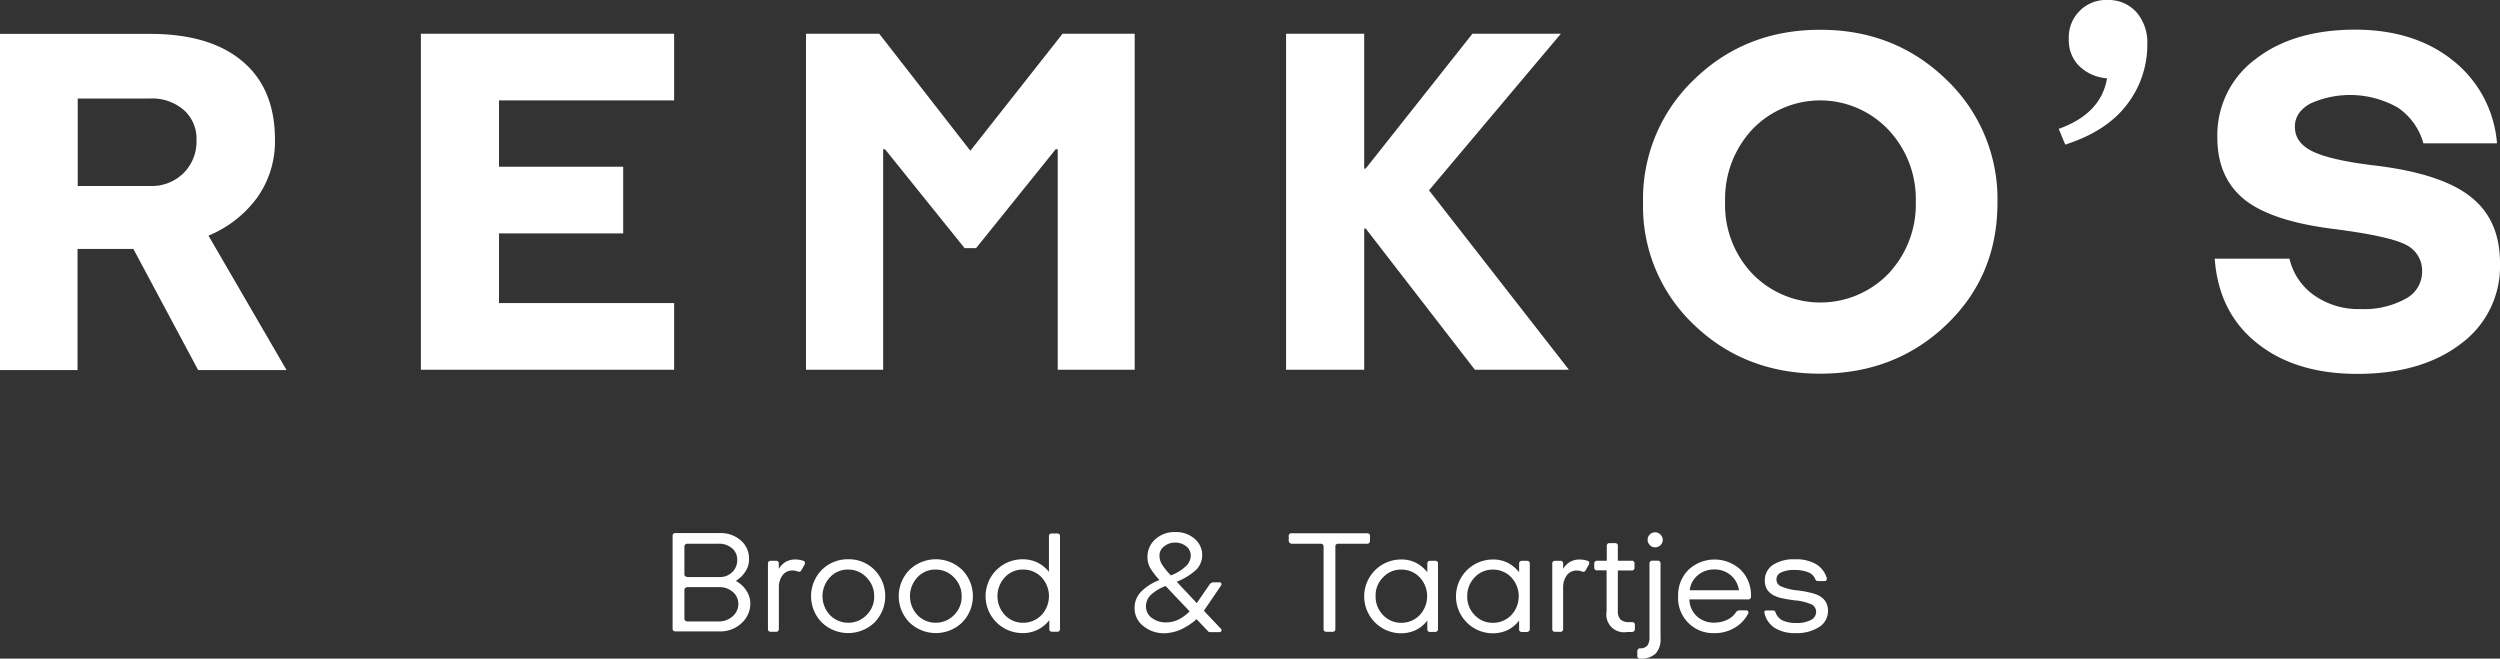<?xml version="1.0" standalone="no"?>
<svg xmlns="http://www.w3.org/2000/svg" width="505.665" height="133.208" viewBox="0 0 505.665 133.208">
  <rect x="0" y="0" width="505.665" height="133.208" fill="#333333" stroke="none"/>
  <g id="remkos_logo_b_t" data-name="remkos_logo_b&amp;t" transform="translate(-6531.7 -7034.9)">
    <g id="Group_122" data-name="Group 122" transform="translate(6531.7 7034.9)">
      <path id="Path_59" data-name="Path 59" d="M6571.441,7074.557a8.939,8.939,0,0,1-2.614,6.592,9.081,9.081,0,0,1-6.707,2.614h-14.7V7066.07h14.587a9.758,9.758,0,0,1,6.856,2.312,7.713,7.713,0,0,1,2.576,6.175m12.388,11.4a19.583,19.583,0,0,0,3.486-11.593c0-6.858-2.2-12.162-6.592-15.836-4.395-3.714-10.646-5.532-18.715-5.532H6531.7v68.005h15.684v-24.513h11.29l13.108,24.513h17.882l-15.8-27.2a23.041,23.041,0,0,0,9.964-7.843" transform="translate(-6531.7 -7046.143)" fill="#fff"/>
      <path id="Path_60" data-name="Path 60" d="M6756.4,7052.9v67.967h51.222V7107.38H6772.2v-14.094h25.119V7079.8H6772.2v-13.412h35.423V7052.9Z" transform="translate(-6671.27 -7046.08)" fill="#fff"/>
      <path id="Path_61" data-name="Path 61" d="M7013.9,7052.9l-18.6,23.6h-.113l-18.375-23.6H6962v67.967h15.609v-44.592h.379l16.1,20h2.31l16.1-20h.417v44.592h15.572V7052.9Z" transform="translate(-6798.976 -7046.08)" fill="#fff"/>
      <path id="Path_62" data-name="Path 62" d="M7256,7052.9l-21.595,27.278h-.3V7052.9h-15.8v67.967h15.8V7092.3h.3l22.087,28.567h19.02l-28.3-36.295,26.672-31.672Z" transform="translate(-6958.174 -7046.08)" fill="#fff"/>
      <path id="Path_63" data-name="Path 63" d="M7464.063,7085.58a20.416,20.416,0,0,1-5.531,14.548,19.17,19.17,0,0,1-27.506.039,20.162,20.162,0,0,1-5.531-14.586,20.561,20.561,0,0,1,5.531-14.662,19,19,0,0,1,27.468.076,20.438,20.438,0,0,1,5.569,14.586m16.518.189a33.329,33.329,0,0,0-10.38-24.929q-10.4-10.061-25.5-10.041-15.117,0-25.459,10.041a33.358,33.358,0,0,0-10.344,24.929,32.9,32.9,0,0,0,10.306,24.7c6.857,6.593,15.382,9.889,25.5,9.889s18.642-3.3,25.535-9.889,10.343-14.812,10.343-24.7" transform="translate(-7076.563 -7044.776)" fill="#fff"/>
      <path id="Path_64" data-name="Path 64" d="M7640.764,7034.9a7.54,7.54,0,0,0-7.918,7.919,7.3,7.3,0,0,0,2.16,5.493,8.978,8.978,0,0,0,5.57,2.424q-1.2,7.161-9.775,10.23l1.326,3.183c5.645-1.818,9.813-4.546,12.539-8.184a19.743,19.743,0,0,0,4.055-12.161,9.3,9.3,0,0,0-2.2-6.44,7.509,7.509,0,0,0-5.761-2.463" transform="translate(-7214.395 -7034.9)" fill="#fff"/>
      <path id="Path_65" data-name="Path 65" d="M7722.282,7056.723a19.109,19.109,0,0,0-7.653,15.8c0,5.417,1.819,9.547,5.418,12.5,3.6,2.918,9.585,4.925,18,5.987,7.729.984,12.655,2.083,14.813,3.258a5.82,5.82,0,0,1,3.183,5.455,6.168,6.168,0,0,1-3.409,5.456,17.372,17.372,0,0,1-9.017,2.046,15.555,15.555,0,0,1-9.434-2.8,12.485,12.485,0,0,1-4.964-7.387H7714.1q.794,10.91,8.563,17.086,7.729,6.195,20.23,6.213,13.015,0,20.952-6.062a19.437,19.437,0,0,0,7.955-16.366c0-5.873-2.009-10.38-6.061-13.488q-6.026-4.716-19.74-6.289c-5.795-.719-9.851-1.666-12.2-2.841s-3.487-2.8-3.487-4.963c0-1.932,1.024-3.485,3.107-4.66a19.53,19.53,0,0,1,17.694.8,12.759,12.759,0,0,1,5.19,7.236h14.889a23.69,23.69,0,0,0-8.9-16.746q-7.786-6.25-19.89-6.251c-8.3.038-15,2.008-20.118,6.024" transform="translate(-7266.135 -7044.713)" fill="#fff"/>
    </g>
    <path id="Path_66" data-name="Path 66" d="M7122.019,7312.24a8.04,8.04,0,0,0-4.207-.948,7.711,7.711,0,0,0-4.469,1.138,3.716,3.716,0,0,0-1.629,3.181,3.373,3.373,0,0,0,.53,1.894,3.659,3.659,0,0,0,1.554,1.213,6.07,6.07,0,0,0,1.4.454c.53.114,1.363.266,2.5.418a10.421,10.421,0,0,1,3.562.871,1.668,1.668,0,0,1,.833,1.44,1.83,1.83,0,0,1-1.062,1.666,5.9,5.9,0,0,1-2.954.608,6.371,6.371,0,0,1-2.8-.531,2.845,2.845,0,0,1-1.4-1.629.582.582,0,0,0-.189-.3.694.694,0,0,0-.416-.075h-1.251a.37.37,0,0,0-.341.15.432.432,0,0,0-.037.378,4.793,4.793,0,0,0,2.122,3.032,7.678,7.678,0,0,0,4.205,1.022,8.378,8.378,0,0,0,4.7-1.212,3.8,3.8,0,0,0,1.82-3.333,3.379,3.379,0,0,0-.53-1.895,3.594,3.594,0,0,0-1.628-1.289,6.52,6.52,0,0,0-1.441-.454,19.767,19.767,0,0,0-2.539-.455,10.826,10.826,0,0,1-3.485-.871,1.5,1.5,0,0,1-.8-1.326,1.535,1.535,0,0,1,.948-1.44,5.794,5.794,0,0,1,2.691-.493,7.122,7.122,0,0,1,2.764.457,2.54,2.54,0,0,1,1.439,1.362.648.648,0,0,0,.229.342.689.689,0,0,0,.417.076h1.173c.229,0,.379-.037.456-.153a.68.68,0,0,0,.038-.491,4.808,4.808,0,0,0-2.2-2.8m-17.2,2.272a4.861,4.861,0,0,1,1.667,3.031h-9.963a4.556,4.556,0,0,1,1.628-3.031,5.077,5.077,0,0,1,3.372-1.173,5.008,5.008,0,0,1,3.3,1.173m-.834,9.055a5.982,5.982,0,0,1-2.461.53,5.022,5.022,0,0,1-3.562-1.289,4.775,4.775,0,0,1-1.516-3.409h11.822a.55.55,0,0,0,.643-.644,7.223,7.223,0,0,0-2.083-5.342,7.74,7.74,0,0,0-10.569,0,7.22,7.22,0,0,0-2.084,5.342,7.08,7.08,0,0,0,7.387,7.463,7.738,7.738,0,0,0,3.94-1.022,7.04,7.04,0,0,0,2.766-2.8.54.54,0,0,0,.077-.568c-.076-.15-.229-.227-.494-.227h-1.136a1.225,1.225,0,0,0-.531.113.913.913,0,0,0-.378.379,4.378,4.378,0,0,1-1.82,1.478m-13.411-17.314a1.517,1.517,0,0,0-2.577,1.061,1.525,1.525,0,0,0,.456,1.1,1.462,1.462,0,0,0,1.1.454,1.555,1.555,0,0,0,1.516-1.516,1.652,1.652,0,0,0-.494-1.1m-.948,24.1a4.378,4.378,0,0,0,.985-3.183v-15.078a.44.44,0,0,0-.151-.379.484.484,0,0,0-.379-.151h-1.174a.517.517,0,0,0-.53.531v14.925a2.74,2.74,0,0,1-.455,1.744,1.892,1.892,0,0,1-1.478.53.463.463,0,0,0-.377.19.482.482,0,0,0-.153.378v.985a.52.52,0,0,0,.53.531,4.387,4.387,0,0,0,3.182-1.022m-4.356-4.547a.487.487,0,0,0,.15-.378v-.91a.442.442,0,0,0-.15-.379.486.486,0,0,0-.378-.15h-.644a2.53,2.53,0,0,1-1.744-.53,2.606,2.606,0,0,1-.53-1.818v-8.108h2.842a.443.443,0,0,0,.379-.151.491.491,0,0,0,.15-.378v-.909a.445.445,0,0,0-.15-.379.487.487,0,0,0-.379-.15h-2.842v-3.032a.438.438,0,0,0-.15-.378.483.483,0,0,0-.379-.15h-1.174a.517.517,0,0,0-.531.529v3.032h-1.97a.482.482,0,0,0-.378.15.529.529,0,0,0-.19.379V7313a.519.519,0,0,0,.531.529h1.97v8.336a3.564,3.564,0,0,0,4.167,4.129h.985a.725.725,0,0,0,.417-.19m-14.51,0a.487.487,0,0,0,.15-.378v-8.411a4.013,4.013,0,0,1,.758-2.5,2.421,2.421,0,0,1,2.045-.947,2.292,2.292,0,0,1,.494.039,3.812,3.812,0,0,1,.53.151.546.546,0,0,0,.417.037.5.5,0,0,0,.3-.265l.645-1.137a.593.593,0,0,0,.075-.491.406.406,0,0,0-.341-.3,2.766,2.766,0,0,0-.719-.189,6.256,6.256,0,0,0-.872-.077,3.888,3.888,0,0,0-1.895.457,4.036,4.036,0,0,0-1.439,1.438v-1.1a.442.442,0,0,0-.15-.38.491.491,0,0,0-.379-.151h-1.137a.517.517,0,0,0-.531.531v13.3a.443.443,0,0,0,.152.378.49.49,0,0,0,.379.15h1.173a.467.467,0,0,0,.343-.15m-17.732-10.874a4.877,4.877,0,0,1,3.676-1.554,5.032,5.032,0,0,1,3.713,1.554,5.587,5.587,0,0,1,0,7.653,5.1,5.1,0,0,1-3.713,1.552,4.954,4.954,0,0,1-3.676-1.552,5.236,5.236,0,0,1-1.515-3.789,5.376,5.376,0,0,1,1.515-3.864m10.987,10.874a.486.486,0,0,0,.153-.378v-13.3a.441.441,0,0,0-.153-.38.487.487,0,0,0-.378-.151h-1.1a.516.516,0,0,0-.529.531v1.78a7.181,7.181,0,0,0-2.35-1.933,6.494,6.494,0,0,0-2.955-.645,7.464,7.464,0,1,0,0,14.928,7,7,0,0,0,2.955-.645,6.762,6.762,0,0,0,2.35-1.932v1.781a.444.444,0,0,0,.151.379.492.492,0,0,0,.378.15h1.1a.722.722,0,0,0,.378-.189m-29.512-10.874a4.874,4.874,0,0,1,3.674-1.554,5.04,5.04,0,0,1,3.714,1.554,5.591,5.591,0,0,1,0,7.653,5.1,5.1,0,0,1-3.714,1.552,4.952,4.952,0,0,1-3.674-1.552,5.229,5.229,0,0,1-1.516-3.789,5.077,5.077,0,0,1,1.516-3.864m10.95,10.874a.487.487,0,0,0,.15-.378v-13.3a.442.442,0,0,0-.15-.38.5.5,0,0,0-.38-.151h-1.1a.519.519,0,0,0-.531.531v1.78a7.158,7.158,0,0,0-2.349-1.933,6.488,6.488,0,0,0-2.955-.645,7.464,7.464,0,1,0,0,14.928,6.993,6.993,0,0,0,2.955-.645,6.741,6.741,0,0,0,2.349-1.932v1.781a.445.445,0,0,0,.153.379.49.49,0,0,0,.378.15h1.1a.621.621,0,0,0,.38-.189m-20.762,0a.488.488,0,0,0,.151-.378V7308.68a.517.517,0,0,1,.53-.531h5.949a.464.464,0,0,0,.377-.19.668.668,0,0,0,.152-.379v-1.023a.519.519,0,0,0-.529-.529h-15.384a.439.439,0,0,0-.378.152.485.485,0,0,0-.152.377v1.023a.67.67,0,0,0,.57.569h5.948a.44.44,0,0,1,.378.151.491.491,0,0,1,.153.38v16.745a.436.436,0,0,0,.151.378.485.485,0,0,0,.379.15h1.325a.487.487,0,0,0,.379-.15m-34.514-17.087a3.327,3.327,0,0,1,2.272-.8,3.46,3.46,0,0,1,2.234.76,2.343,2.343,0,0,1,.909,1.892,3.005,3.005,0,0,1-.984,2.123,9.3,9.3,0,0,1-3.031,1.855,14.175,14.175,0,0,1-1.895-2.349,3.561,3.561,0,0,1-.417-1.591,2.242,2.242,0,0,1,.91-1.895m-2.464,14.434a2.821,2.821,0,0,1-1.174-2.349,3.184,3.184,0,0,1,.909-2.235,8.585,8.585,0,0,1,3.07-1.856l4.849,5.114a8.647,8.647,0,0,1-2.273,1.667,5.484,5.484,0,0,1-2.387.569,4.694,4.694,0,0,1-2.993-.91m14.094,2.614a.454.454,0,0,0-.113-.417l-3.448-3.637,3.448-5.076a.5.5,0,0,0,.076-.455c-.039-.151-.153-.228-.379-.228h-1.174a.813.813,0,0,0-.454.114.889.889,0,0,0-.342.3l-2.614,3.788-4.054-4.318a12.477,12.477,0,0,0,3.979-2.463,4.149,4.149,0,0,0,1.173-2.841,4.275,4.275,0,0,0-1.514-3.371,5.63,5.63,0,0,0-3.9-1.366,5.724,5.724,0,0,0-4.056,1.44,4.66,4.66,0,0,0-1.591,3.637,4.337,4.337,0,0,0,.494,2.083,14.4,14.4,0,0,0,1.932,2.539,10.25,10.25,0,0,0-3.826,2.464,4.668,4.668,0,0,0-1.213,3.143,4.522,4.522,0,0,0,1.744,3.675,6.494,6.494,0,0,0,4.319,1.477,8.612,8.612,0,0,0,3.295-.755,13.2,13.2,0,0,0,3.182-2.085l2.35,2.463a.212.212,0,0,0,.19.113.726.726,0,0,0,.3.039h1.97a1.719,1.719,0,0,0,.228-.266m-43.8-10.835a4.878,4.878,0,0,1,3.676-1.554,5.033,5.033,0,0,1,3.712,1.554,5.587,5.587,0,0,1,0,7.653,5.094,5.094,0,0,1-3.712,1.552,4.954,4.954,0,0,1-3.676-1.552,5.592,5.592,0,0,1,0-7.653M6969,7325.8a.489.489,0,0,0,.152-.378v-18.83a.441.441,0,0,0-.152-.379.484.484,0,0,0-.379-.152h-1.173a.519.519,0,0,0-.531.531v7.236a7.024,7.024,0,0,0-2.348-1.895,6.857,6.857,0,0,0-2.919-.644,7.464,7.464,0,1,0,0,14.927,6.681,6.681,0,0,0,2.994-.682,6.785,6.785,0,0,0,2.35-1.933v1.819a.439.439,0,0,0,.15.378.488.488,0,0,0,.379.15h1.1a.486.486,0,0,0,.379-.15m-28.681-10.874a4.878,4.878,0,0,1,3.677-1.554,4.989,4.989,0,0,1,3.712,1.591,5.3,5.3,0,0,1,1.553,3.827,5.144,5.144,0,0,1-1.553,3.789,5.172,5.172,0,0,1-7.389,0,5.594,5.594,0,0,1,0-7.653m-1.627-1.478a7.592,7.592,0,0,0,0,10.609,7.687,7.687,0,0,0,10.684,0,7.6,7.6,0,0,0,0-10.609,7.687,7.687,0,0,0-10.684,0m-16.065,1.478a4.877,4.877,0,0,1,3.676-1.554,4.988,4.988,0,0,1,3.712,1.591,5.3,5.3,0,0,1,1.553,3.827,5.144,5.144,0,0,1-1.553,3.789,5.172,5.172,0,0,1-7.388,0,5.592,5.592,0,0,1,0-7.653m-1.667-1.478a7.6,7.6,0,0,0,0,10.609,7.689,7.689,0,0,0,10.685,0,7.6,7.6,0,0,0,0-10.609,7.253,7.253,0,0,0-5.341-2.159,7.381,7.381,0,0,0-5.343,2.159m-8.828,12.352a.486.486,0,0,0,.153-.378v-8.411a4.028,4.028,0,0,1,.756-2.5,2.42,2.42,0,0,1,2.046-.947,2.294,2.294,0,0,1,.494.039,3.919,3.919,0,0,1,.531.151.542.542,0,0,0,.416.037.5.5,0,0,0,.3-.265l.642-1.137a.594.594,0,0,0,.078-.491.41.41,0,0,0-.341-.3,2.83,2.83,0,0,0-.72-.189,6.27,6.27,0,0,0-.872-.077,3.9,3.9,0,0,0-1.9.457,4.04,4.04,0,0,0-1.438,1.438v-1.1a.441.441,0,0,0-.153-.38.487.487,0,0,0-.378-.151h-1.136a.519.519,0,0,0-.531.531v13.3a.438.438,0,0,0,.153.378.483.483,0,0,0,.378.15h1.173a.459.459,0,0,0,.341-.15m-6.364-8.107a5.786,5.786,0,0,0-2.008-1.933c-.077-.037-.077-.037-.077-.112s.039-.076.077-.116a5.63,5.63,0,0,0,1.857-1.931,4.328,4.328,0,0,0,.643-2.35,4.849,4.849,0,0,0-1.668-3.788,6.187,6.187,0,0,0-4.206-1.479h-9.054a.518.518,0,0,0-.531.531v18.829a.444.444,0,0,0,.153.38.484.484,0,0,0,.378.15h9.018a6.224,6.224,0,0,0,4.395-1.667,5.355,5.355,0,0,0,1.781-4.018,4.918,4.918,0,0,0-.759-2.5m-12.427-3a.482.482,0,0,1-.151-.377v-5.644a.468.468,0,0,1,.189-.38.486.486,0,0,1,.378-.151h6.289a4.054,4.054,0,0,1,2.767.908,2.958,2.958,0,0,1,1.06,2.387,3.317,3.317,0,0,1-1.022,2.462,3.483,3.483,0,0,1-2.576.984h-6.517a1.346,1.346,0,0,1-.417-.19m0,8.98a.488.488,0,0,1-.151-.378v-5.835a.466.466,0,0,1,.189-.378.673.673,0,0,1,.378-.152h6.517a3.953,3.953,0,0,1,2.727.985,3.147,3.147,0,0,1,1.1,2.387,3.287,3.287,0,0,1-1.175,2.539,4.1,4.1,0,0,1-2.765,1.022h-6.4a.863.863,0,0,1-.417-.19" transform="translate(-223.051 -163.265)" fill="#fff"/>
  </g>
</svg>
